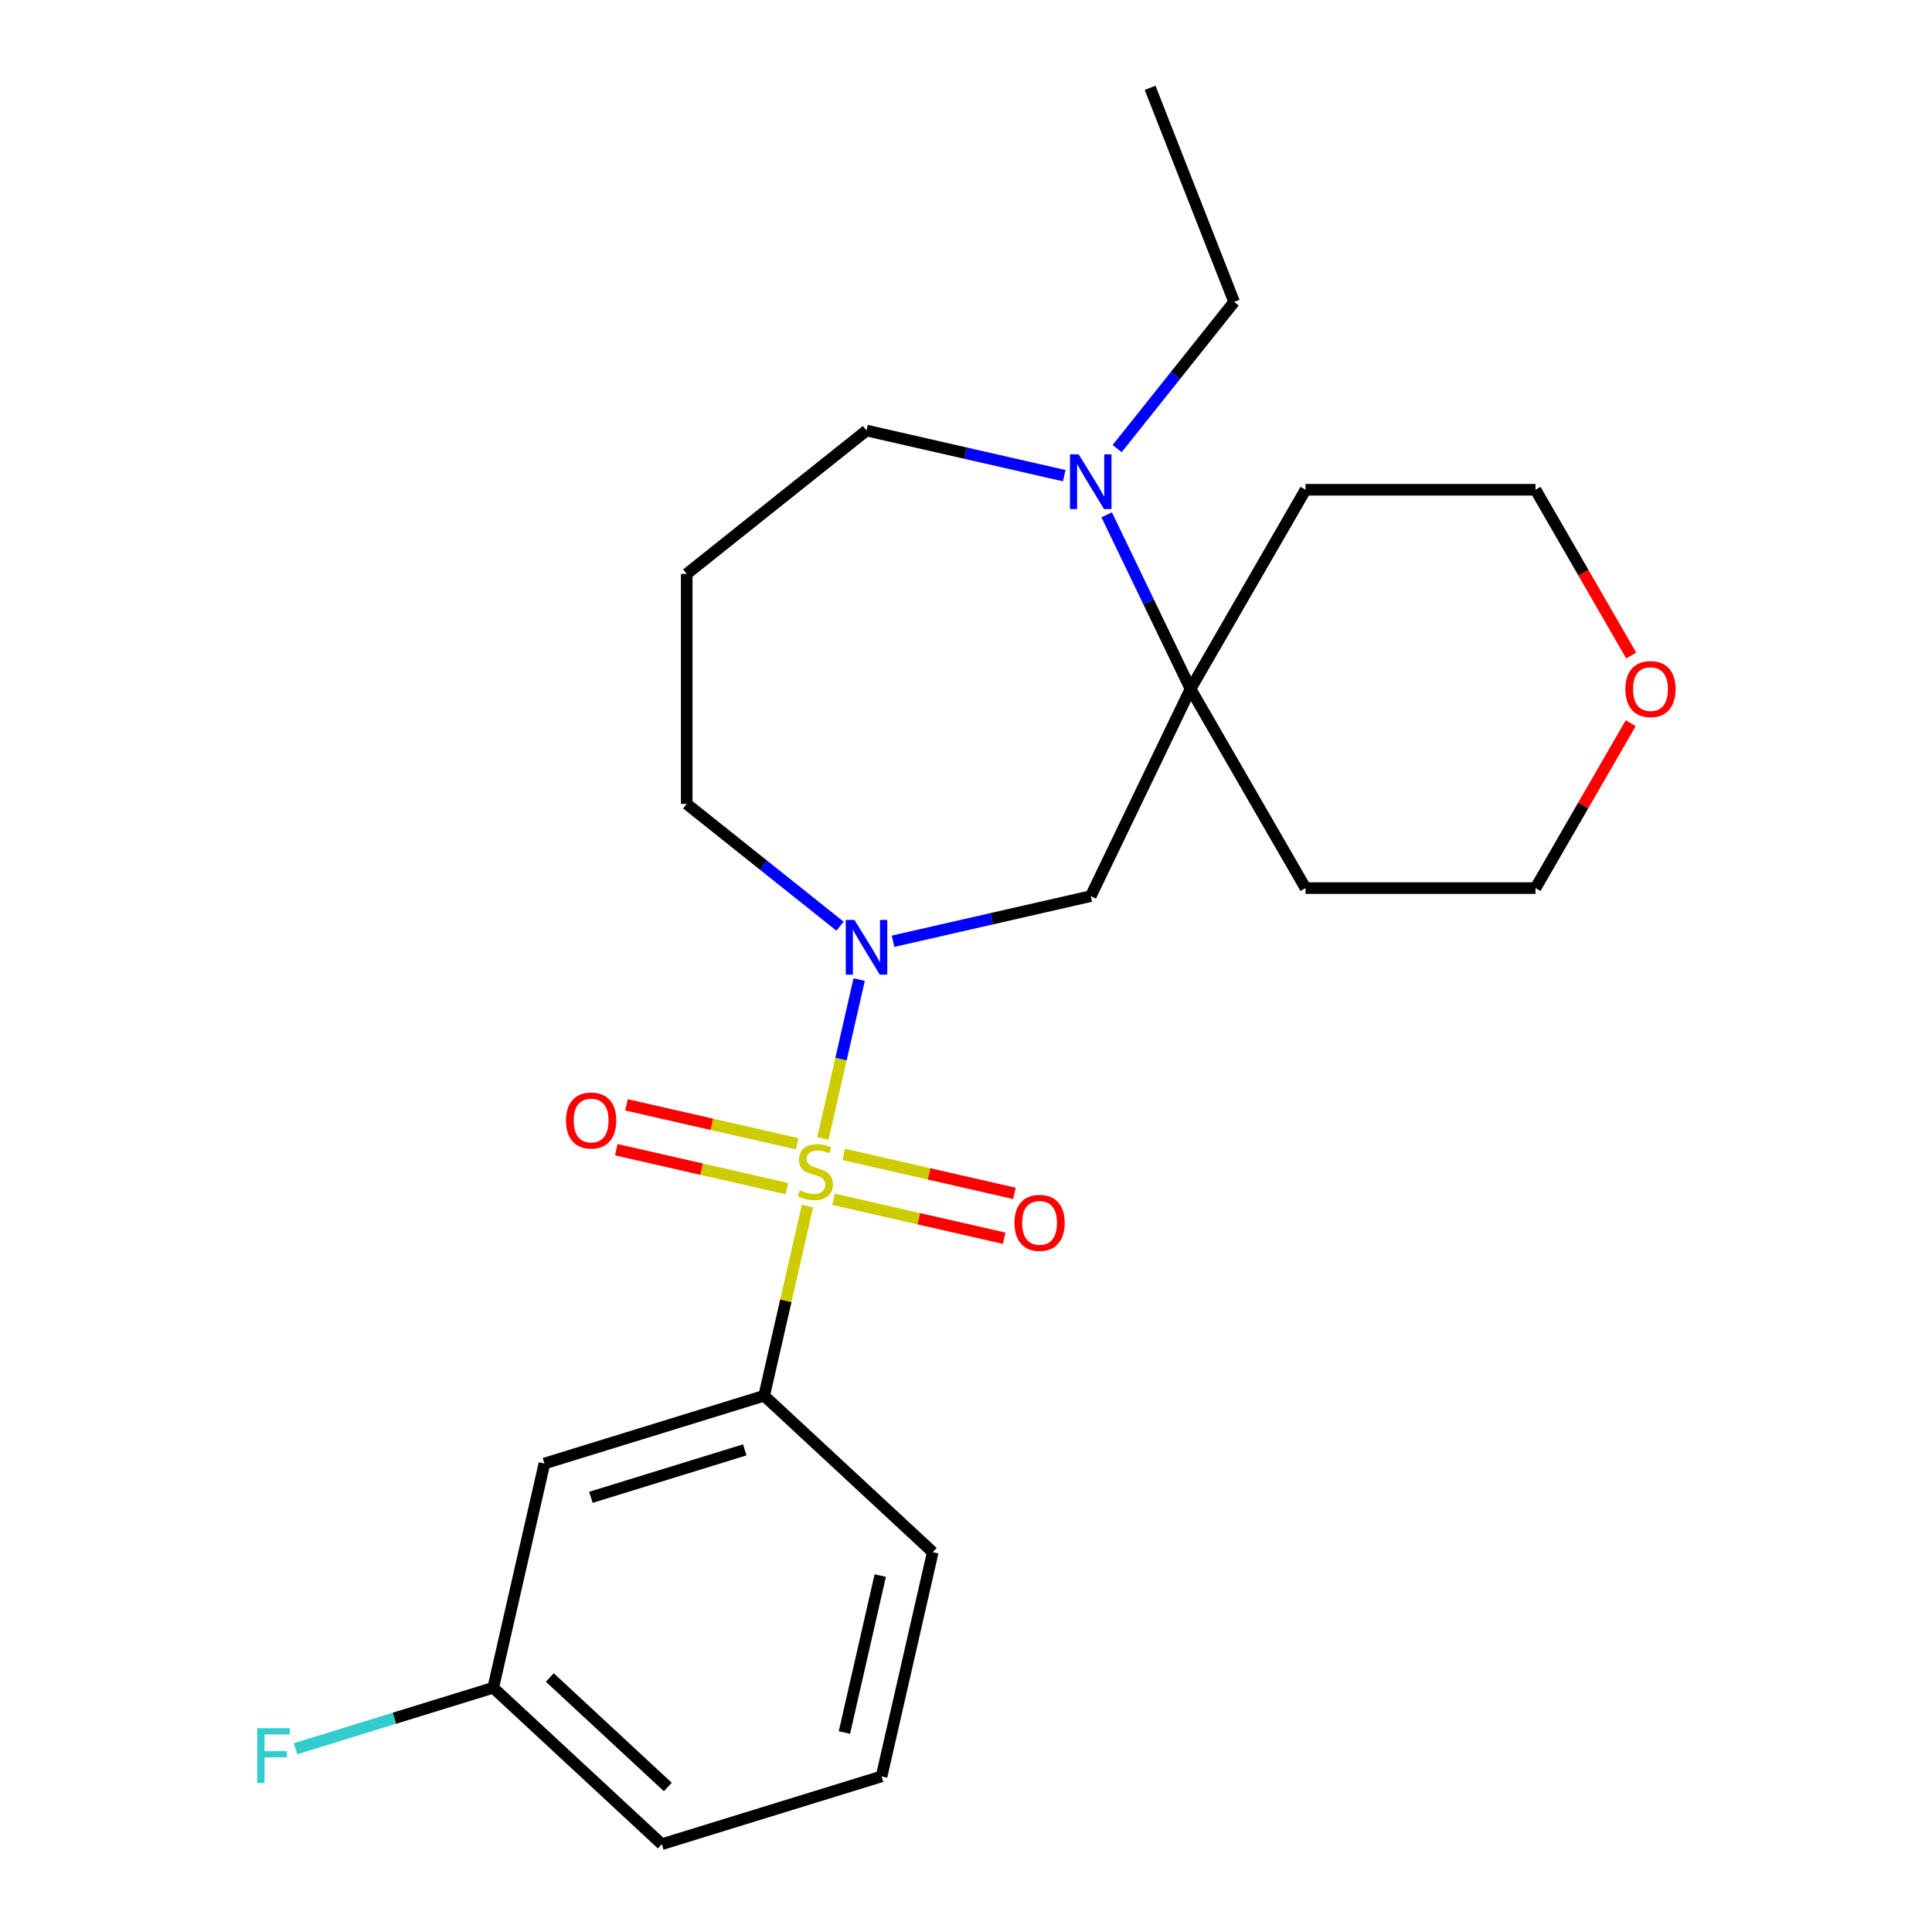 <?xml version='1.0' encoding='iso-8859-1'?>
<svg version='1.1' baseProfile='full'
              xmlns='http://www.w3.org/2000/svg'
                      xmlns:rdkit='http://www.rdkit.org/xml'
                      xmlns:xlink='http://www.w3.org/1999/xlink'
                  xml:space='preserve'
width='1000px' height='1000px' viewBox='0 0 1000 1000'>
<!-- END OF HEADER -->
<rect style='opacity:1.0;fill:#FFFFFF;stroke:none' width='1000' height='1000' x='0' y='0'> </rect>
<path class='bond-0' d='M 425.924,589.284 L 435.312,548.154' style='fill:none;fill-rule:evenodd;stroke:#CCCC00;stroke-width:6px;stroke-linecap:butt;stroke-linejoin:miter;stroke-opacity:1' />
<path class='bond-0' d='M 435.312,548.154 L 444.699,507.023' style='fill:none;fill-rule:evenodd;stroke:#0000FF;stroke-width:6px;stroke-linecap:butt;stroke-linejoin:miter;stroke-opacity:1' />
<path class='bond-2' d='M 417.946,624.236 L 406.74,673.336' style='fill:none;fill-rule:evenodd;stroke:#CCCC00;stroke-width:6px;stroke-linecap:butt;stroke-linejoin:miter;stroke-opacity:1' />
<path class='bond-2' d='M 406.74,673.336 L 395.533,722.435' style='fill:none;fill-rule:evenodd;stroke:#000000;stroke-width:6px;stroke-linecap:butt;stroke-linejoin:miter;stroke-opacity:1' />
<path class='bond-5' d='M 431.429,620.737 L 475.595,630.818' style='fill:none;fill-rule:evenodd;stroke:#CCCC00;stroke-width:6px;stroke-linecap:butt;stroke-linejoin:miter;stroke-opacity:1' />
<path class='bond-5' d='M 475.595,630.818 L 519.761,640.899' style='fill:none;fill-rule:evenodd;stroke:#FF0000;stroke-width:6px;stroke-linecap:butt;stroke-linejoin:miter;stroke-opacity:1' />
<path class='bond-5' d='M 436.727,597.526 L 480.893,607.607' style='fill:none;fill-rule:evenodd;stroke:#CCCC00;stroke-width:6px;stroke-linecap:butt;stroke-linejoin:miter;stroke-opacity:1' />
<path class='bond-5' d='M 480.893,607.607 L 525.059,617.688' style='fill:none;fill-rule:evenodd;stroke:#FF0000;stroke-width:6px;stroke-linecap:butt;stroke-linejoin:miter;stroke-opacity:1' />
<path class='bond-6' d='M 412.615,592.023 L 368.449,581.942' style='fill:none;fill-rule:evenodd;stroke:#CCCC00;stroke-width:6px;stroke-linecap:butt;stroke-linejoin:miter;stroke-opacity:1' />
<path class='bond-6' d='M 368.449,581.942 L 324.282,571.862' style='fill:none;fill-rule:evenodd;stroke:#FF0000;stroke-width:6px;stroke-linecap:butt;stroke-linejoin:miter;stroke-opacity:1' />
<path class='bond-6' d='M 407.317,615.234 L 363.151,605.153' style='fill:none;fill-rule:evenodd;stroke:#CCCC00;stroke-width:6px;stroke-linecap:butt;stroke-linejoin:miter;stroke-opacity:1' />
<path class='bond-6' d='M 363.151,605.153 L 318.985,595.073' style='fill:none;fill-rule:evenodd;stroke:#FF0000;stroke-width:6px;stroke-linecap:butt;stroke-linejoin:miter;stroke-opacity:1' />
<path class='bond-3' d='M 462.227,487.195 L 513.396,475.515' style='fill:none;fill-rule:evenodd;stroke:#0000FF;stroke-width:6px;stroke-linecap:butt;stroke-linejoin:miter;stroke-opacity:1' />
<path class='bond-3' d='M 513.396,475.515 L 564.566,463.836' style='fill:none;fill-rule:evenodd;stroke:#000000;stroke-width:6px;stroke-linecap:butt;stroke-linejoin:miter;stroke-opacity:1' />
<path class='bond-11' d='M 434.795,479.387 L 395.118,447.746' style='fill:none;fill-rule:evenodd;stroke:#0000FF;stroke-width:6px;stroke-linecap:butt;stroke-linejoin:miter;stroke-opacity:1' />
<path class='bond-11' d='M 395.118,447.746 L 355.442,416.105' style='fill:none;fill-rule:evenodd;stroke:#000000;stroke-width:6px;stroke-linecap:butt;stroke-linejoin:miter;stroke-opacity:1' />
<path class='bond-1' d='M 616.215,356.585 L 564.566,463.836' style='fill:none;fill-rule:evenodd;stroke:#000000;stroke-width:6px;stroke-linecap:butt;stroke-linejoin:miter;stroke-opacity:1' />
<path class='bond-4' d='M 616.215,356.585 L 594.516,311.528' style='fill:none;fill-rule:evenodd;stroke:#000000;stroke-width:6px;stroke-linecap:butt;stroke-linejoin:miter;stroke-opacity:1' />
<path class='bond-4' d='M 594.516,311.528 L 572.818,266.47' style='fill:none;fill-rule:evenodd;stroke:#0000FF;stroke-width:6px;stroke-linecap:butt;stroke-linejoin:miter;stroke-opacity:1' />
<path class='bond-9' d='M 616.215,356.585 L 675.735,253.494' style='fill:none;fill-rule:evenodd;stroke:#000000;stroke-width:6px;stroke-linecap:butt;stroke-linejoin:miter;stroke-opacity:1' />
<path class='bond-10' d='M 616.215,356.585 L 675.735,459.677' style='fill:none;fill-rule:evenodd;stroke:#000000;stroke-width:6px;stroke-linecap:butt;stroke-linejoin:miter;stroke-opacity:1' />
<path class='bond-7' d='M 395.533,722.435 L 281.782,757.523' style='fill:none;fill-rule:evenodd;stroke:#000000;stroke-width:6px;stroke-linecap:butt;stroke-linejoin:miter;stroke-opacity:1' />
<path class='bond-7' d='M 385.488,750.449 L 305.862,775.01' style='fill:none;fill-rule:evenodd;stroke:#000000;stroke-width:6px;stroke-linecap:butt;stroke-linejoin:miter;stroke-opacity:1' />
<path class='bond-17' d='M 395.533,722.435 L 482.795,803.403' style='fill:none;fill-rule:evenodd;stroke:#000000;stroke-width:6px;stroke-linecap:butt;stroke-linejoin:miter;stroke-opacity:1' />
<path class='bond-16' d='M 578.231,232.198 L 608.508,194.232' style='fill:none;fill-rule:evenodd;stroke:#0000FF;stroke-width:6px;stroke-linecap:butt;stroke-linejoin:miter;stroke-opacity:1' />
<path class='bond-16' d='M 608.508,194.232 L 638.786,156.265' style='fill:none;fill-rule:evenodd;stroke:#000000;stroke-width:6px;stroke-linecap:butt;stroke-linejoin:miter;stroke-opacity:1' />
<path class='bond-24' d='M 550.85,246.204 L 499.68,234.525' style='fill:none;fill-rule:evenodd;stroke:#0000FF;stroke-width:6px;stroke-linecap:butt;stroke-linejoin:miter;stroke-opacity:1' />
<path class='bond-24' d='M 499.68,234.525 L 448.511,222.846' style='fill:none;fill-rule:evenodd;stroke:#000000;stroke-width:6px;stroke-linecap:butt;stroke-linejoin:miter;stroke-opacity:1' />
<path class='bond-12' d='M 281.782,757.523 L 255.293,873.578' style='fill:none;fill-rule:evenodd;stroke:#000000;stroke-width:6px;stroke-linecap:butt;stroke-linejoin:miter;stroke-opacity:1' />
<path class='bond-8' d='M 844.054,374.321 L 819.414,416.999' style='fill:none;fill-rule:evenodd;stroke:#FF0000;stroke-width:6px;stroke-linecap:butt;stroke-linejoin:miter;stroke-opacity:1' />
<path class='bond-8' d='M 819.414,416.999 L 794.774,459.677' style='fill:none;fill-rule:evenodd;stroke:#000000;stroke-width:6px;stroke-linecap:butt;stroke-linejoin:miter;stroke-opacity:1' />
<path class='bond-25' d='M 844.308,339.289 L 819.541,296.392' style='fill:none;fill-rule:evenodd;stroke:#FF0000;stroke-width:6px;stroke-linecap:butt;stroke-linejoin:miter;stroke-opacity:1' />
<path class='bond-25' d='M 819.541,296.392 L 794.774,253.494' style='fill:none;fill-rule:evenodd;stroke:#000000;stroke-width:6px;stroke-linecap:butt;stroke-linejoin:miter;stroke-opacity:1' />
<path class='bond-18' d='M 675.735,253.494 L 794.774,253.494' style='fill:none;fill-rule:evenodd;stroke:#000000;stroke-width:6px;stroke-linecap:butt;stroke-linejoin:miter;stroke-opacity:1' />
<path class='bond-19' d='M 675.735,459.677 L 794.774,459.677' style='fill:none;fill-rule:evenodd;stroke:#000000;stroke-width:6px;stroke-linecap:butt;stroke-linejoin:miter;stroke-opacity:1' />
<path class='bond-13' d='M 355.442,416.105 L 355.442,297.066' style='fill:none;fill-rule:evenodd;stroke:#000000;stroke-width:6px;stroke-linecap:butt;stroke-linejoin:miter;stroke-opacity:1' />
<path class='bond-15' d='M 255.293,873.578 L 204.116,889.364' style='fill:none;fill-rule:evenodd;stroke:#000000;stroke-width:6px;stroke-linecap:butt;stroke-linejoin:miter;stroke-opacity:1' />
<path class='bond-15' d='M 204.116,889.364 L 152.938,905.15' style='fill:none;fill-rule:evenodd;stroke:#33CCCC;stroke-width:6px;stroke-linecap:butt;stroke-linejoin:miter;stroke-opacity:1' />
<path class='bond-23' d='M 255.293,873.578 L 342.555,954.545' style='fill:none;fill-rule:evenodd;stroke:#000000;stroke-width:6px;stroke-linecap:butt;stroke-linejoin:miter;stroke-opacity:1' />
<path class='bond-23' d='M 284.576,868.271 L 345.66,924.948' style='fill:none;fill-rule:evenodd;stroke:#000000;stroke-width:6px;stroke-linecap:butt;stroke-linejoin:miter;stroke-opacity:1' />
<path class='bond-14' d='M 355.442,297.066 L 448.511,222.846' style='fill:none;fill-rule:evenodd;stroke:#000000;stroke-width:6px;stroke-linecap:butt;stroke-linejoin:miter;stroke-opacity:1' />
<path class='bond-22' d='M 638.786,156.265 L 595.296,45.455' style='fill:none;fill-rule:evenodd;stroke:#000000;stroke-width:6px;stroke-linecap:butt;stroke-linejoin:miter;stroke-opacity:1' />
<path class='bond-20' d='M 482.795,803.403 L 456.306,919.458' style='fill:none;fill-rule:evenodd;stroke:#000000;stroke-width:6px;stroke-linecap:butt;stroke-linejoin:miter;stroke-opacity:1' />
<path class='bond-20' d='M 455.611,815.513 L 437.069,896.752' style='fill:none;fill-rule:evenodd;stroke:#000000;stroke-width:6px;stroke-linecap:butt;stroke-linejoin:miter;stroke-opacity:1' />
<path class='bond-21' d='M 456.306,919.458 L 342.555,954.545' style='fill:none;fill-rule:evenodd;stroke:#000000;stroke-width:6px;stroke-linecap:butt;stroke-linejoin:miter;stroke-opacity:1' />
<path  class='atom-0' d='M 414.022 616.1
Q 414.342 616.22, 415.662 616.78
Q 416.982 617.34, 418.422 617.7
Q 419.902 618.02, 421.342 618.02
Q 424.022 618.02, 425.582 616.74
Q 427.142 615.42, 427.142 613.14
Q 427.142 611.58, 426.342 610.62
Q 425.582 609.66, 424.382 609.14
Q 423.182 608.62, 421.182 608.02
Q 418.662 607.26, 417.142 606.54
Q 415.662 605.82, 414.582 604.3
Q 413.542 602.78, 413.542 600.22
Q 413.542 596.66, 415.942 594.46
Q 418.382 592.26, 423.182 592.26
Q 426.462 592.26, 430.182 593.82
L 429.262 596.9
Q 425.862 595.5, 423.302 595.5
Q 420.542 595.5, 419.022 596.66
Q 417.502 597.78, 417.542 599.74
Q 417.542 601.26, 418.302 602.18
Q 419.102 603.1, 420.222 603.62
Q 421.382 604.14, 423.302 604.74
Q 425.862 605.54, 427.382 606.34
Q 428.902 607.14, 429.982 608.78
Q 431.102 610.38, 431.102 613.14
Q 431.102 617.06, 428.462 619.18
Q 425.862 621.26, 421.502 621.26
Q 418.982 621.26, 417.062 620.7
Q 415.182 620.18, 412.942 619.26
L 414.022 616.1
' fill='#CCCC00'/>
<path  class='atom-1' d='M 442.251 476.165
L 451.531 491.165
Q 452.451 492.645, 453.931 495.325
Q 455.411 498.005, 455.491 498.165
L 455.491 476.165
L 459.251 476.165
L 459.251 504.485
L 455.371 504.485
L 445.411 488.085
Q 444.251 486.165, 443.011 483.965
Q 441.811 481.765, 441.451 481.085
L 441.451 504.485
L 437.771 504.485
L 437.771 476.165
L 442.251 476.165
' fill='#0000FF'/>
<path  class='atom-5' d='M 558.306 235.174
L 567.586 250.174
Q 568.506 251.654, 569.986 254.334
Q 571.466 257.014, 571.546 257.174
L 571.546 235.174
L 575.306 235.174
L 575.306 263.494
L 571.426 263.494
L 561.466 247.094
Q 560.306 245.174, 559.066 242.974
Q 557.866 240.774, 557.506 240.094
L 557.506 263.494
L 553.826 263.494
L 553.826 235.174
L 558.306 235.174
' fill='#0000FF'/>
<path  class='atom-6' d='M 525.077 632.949
Q 525.077 626.149, 528.437 622.349
Q 531.797 618.549, 538.077 618.549
Q 544.357 618.549, 547.717 622.349
Q 551.077 626.149, 551.077 632.949
Q 551.077 639.829, 547.677 643.749
Q 544.277 647.629, 538.077 647.629
Q 531.837 647.629, 528.437 643.749
Q 525.077 639.869, 525.077 632.949
M 538.077 644.429
Q 542.397 644.429, 544.717 641.549
Q 547.077 638.629, 547.077 632.949
Q 547.077 627.389, 544.717 624.589
Q 542.397 621.749, 538.077 621.749
Q 533.757 621.749, 531.397 624.549
Q 529.077 627.349, 529.077 632.949
Q 529.077 638.669, 531.397 641.549
Q 533.757 644.429, 538.077 644.429
' fill='#FF0000'/>
<path  class='atom-7' d='M 292.967 579.971
Q 292.967 573.171, 296.327 569.371
Q 299.687 565.571, 305.967 565.571
Q 312.247 565.571, 315.607 569.371
Q 318.967 573.171, 318.967 579.971
Q 318.967 586.851, 315.567 590.771
Q 312.167 594.651, 305.967 594.651
Q 299.727 594.651, 296.327 590.771
Q 292.967 586.891, 292.967 579.971
M 305.967 591.451
Q 310.287 591.451, 312.607 588.571
Q 314.967 585.651, 314.967 579.971
Q 314.967 574.411, 312.607 571.611
Q 310.287 568.771, 305.967 568.771
Q 301.647 568.771, 299.287 571.571
Q 296.967 574.371, 296.967 579.971
Q 296.967 585.691, 299.287 588.571
Q 301.647 591.451, 305.967 591.451
' fill='#FF0000'/>
<path  class='atom-9' d='M 841.294 356.665
Q 841.294 349.865, 844.654 346.065
Q 848.014 342.265, 854.294 342.265
Q 860.574 342.265, 863.934 346.065
Q 867.294 349.865, 867.294 356.665
Q 867.294 363.545, 863.894 367.465
Q 860.494 371.345, 854.294 371.345
Q 848.054 371.345, 844.654 367.465
Q 841.294 363.585, 841.294 356.665
M 854.294 368.145
Q 858.614 368.145, 860.934 365.265
Q 863.294 362.345, 863.294 356.665
Q 863.294 351.105, 860.934 348.305
Q 858.614 345.465, 854.294 345.465
Q 849.974 345.465, 847.614 348.265
Q 845.294 351.065, 845.294 356.665
Q 845.294 362.385, 847.614 365.265
Q 849.974 368.145, 854.294 368.145
' fill='#FF0000'/>
<path  class='atom-16' d='M 133.122 894.505
L 149.962 894.505
L 149.962 897.745
L 136.922 897.745
L 136.922 906.345
L 148.522 906.345
L 148.522 909.625
L 136.922 909.625
L 136.922 922.825
L 133.122 922.825
L 133.122 894.505
' fill='#33CCCC'/>
</svg>
